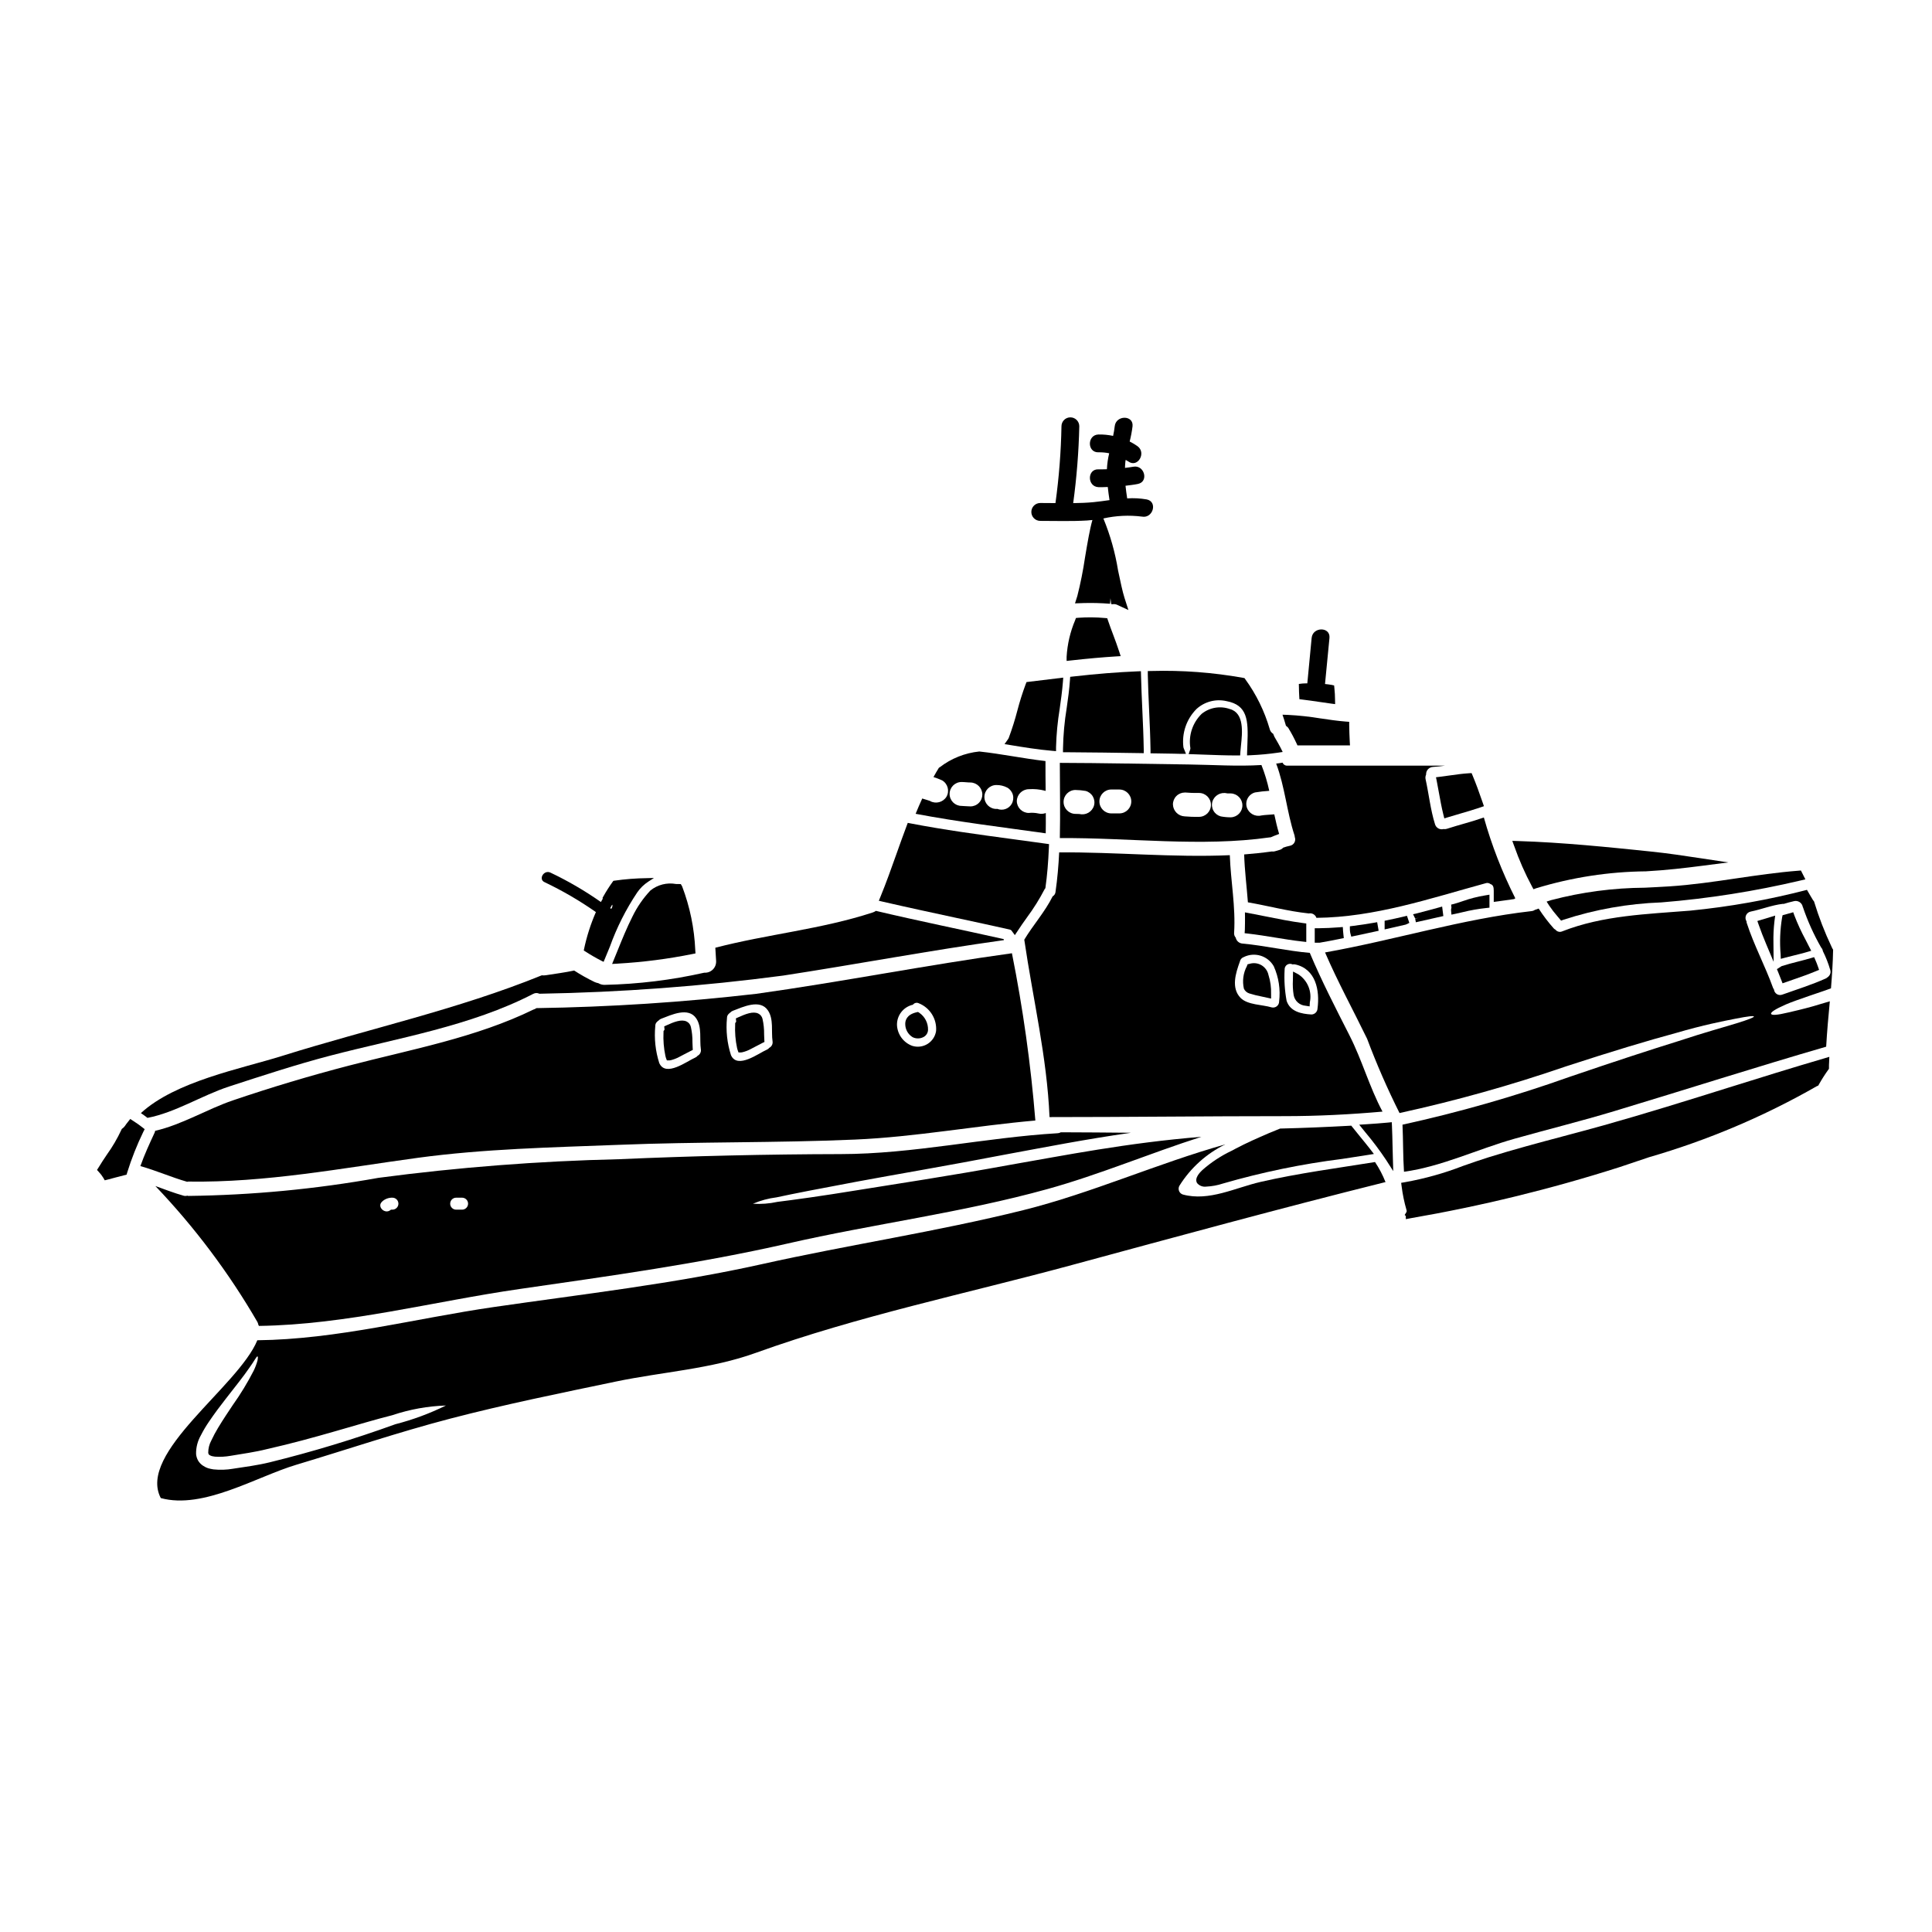 <?xml version="1.0" encoding="UTF-8"?>
<!-- Uploaded to: ICON Repo, www.svgrepo.com, Generator: ICON Repo Mixer Tools -->
<svg fill="#000000" width="800px" height="800px" version="1.1" viewBox="144 144 512 512" xmlns="http://www.w3.org/2000/svg">
 <g>
  <path d="m500.12 392.61-0.098-0.891c-0.039-0.344-0.078-0.703-0.102-1.047l-0.059-1.004-1 0.082c-1.805 0.141-3.648 0.227-5.469 0.246h-0.973v3.832h1.297c1.852-0.324 3.695-0.66 5.512-1.043z"/>
  <path d="m473.84 391.31 0.938 0.105c2.363 0.273 4.769 0.66 7.086 1.035 2.312 0.375 4.793 0.789 7.215 1.055l1.098 0.125v-4.898l-0.859-0.113c-3.273-0.434-6.59-1.098-9.793-1.742-1.477-0.297-2.949-0.59-4.426-0.867l-1.18-0.223 0.02 1.207c0 1.141 0 2.254-0.039 3.394z"/>
  <path d="m448.18 321.84v0.984c0.07 3.129 0.207 6.25 0.348 9.367 0.16 3.496 0.316 6.996 0.371 10.492v0.953l1.664 0.023c1.512 0.02 3.008 0.039 4.516 0.074h0.023c0.488 0 0.992 0.02 1.699 0.043h1.496l-0.57-1.406-0.004 0.004c-0.051-0.105-0.086-0.215-0.105-0.332-0.469-3.734 0.809-7.477 3.461-10.145 2.156-1.969 5.141-2.746 7.981-2.086 5.547 1.051 5.785 5.031 5.512 11.453-0.027 0.629-0.055 1.25-0.07 1.867l-0.023 1.055 1.055-0.047c2.438-0.109 4.809-0.336 7.047-0.66l1.344-0.199-0.605-1.211c-0.344-0.684-0.789-1.414-1.18-2.109l-0.395-0.68-0.004-0.008c-0.086-0.164-0.156-0.332-0.215-0.508l-0.102-0.281-0.238-0.176c-0.359-0.285-0.609-0.684-0.711-1.133-1.375-4.719-3.551-9.16-6.438-13.137l-0.227-0.328-0.395-0.078c-8-1.43-16.121-2.039-24.242-1.812z"/>
  <path d="m501.64 418.41c-3.672-7.219-7.387-14.418-10.531-21.891-6-0.504-11.887-1.922-17.883-2.469-0.867-0.078-1.578-0.719-1.75-1.574-0.309-0.336-0.461-0.789-0.426-1.242 0.445-6.922-0.906-13.723-1.137-20.605-14.957 0.676-30.359-0.867-45.223-0.734-0.168 3.504-0.465 6.988-0.969 10.469h0.004c-0.043 0.492-0.328 0.938-0.762 1.18-2.051 4.137-5.152 7.539-7.519 11.484 2.301 15.742 6.019 31.094 6.691 47.012 20.543 0 41.523-0.25 62.301-0.25 8.699 0 17.375-0.445 25.945-1.203-3.481-6.516-5.383-13.566-8.742-20.176zm-18.66-8.992c0 0.496-0.23 0.961-0.625 1.266-0.391 0.301-0.902 0.402-1.383 0.277-2.406-0.738-6.352-0.613-8.211-2.512-2.555-2.641-1.285-6.566-0.188-9.609 0.102-0.555 0.492-1.016 1.027-1.203 2.879-1.43 6.371-0.363 7.961 2.43 1.316 2.93 1.809 6.164 1.418 9.352zm10.176 1.859v-0.004c-0.039 0.867-0.738 1.555-1.605 1.574-2.637-0.148-5.637-0.738-6.586-3.613v0.004c-0.504-2.727-0.684-5.5-0.527-8.266-0.035-0.523 0.211-1.023 0.648-1.312 0.438-0.289 0.996-0.32 1.461-0.082 0.223-0.043 0.453-0.043 0.676 0 5.488 1.184 6.566 6.883 5.934 11.695z"/>
  <path d="m459 343.84 4.066 0.145c2.844 0.105 5.777 0.219 8.66 0.219h0.926l0.059-0.926c0.031-0.48 0.09-1.043 0.156-1.652 0.367-3.453 0.926-8.66-2.926-9.719v0.004c-2.543-0.914-5.375-0.438-7.477 1.254-2.414 2.352-3.535 5.727-3.008 9.055 0.016 0.117 0.008 0.238-0.027 0.352z"/>
  <path d="m483.25 443.08-3.004 1.227c-2.934 1.273-5.969 2.59-8.836 4.121l-0.988 0.527c-2.82 1.332-5.441 3.055-7.781 5.117-0.602 0.582-2.195 2.125-1.402 3.457 0.598 0.707 1.512 1.059 2.43 0.934 1.516-0.07 3.012-0.348 4.449-0.824 10.352-2.996 20.918-5.18 31.609-6.519 2.254-0.348 4.5-0.688 6.734-1.043l1.633-0.262-1.012-1.316c-0.82-1.059-1.676-2.109-2.535-3.148-0.715-0.875-1.434-1.75-2.133-2.644l-0.32-0.395-0.516 0.031c-5.891 0.324-12.059 0.59-18.328 0.738z"/>
  <path d="m480.51 365.91c0.066-0.012 0.129-0.012 0.195 0 0.734-0.316 1.52-0.633 2.277-0.906-0.508-1.711-0.91-3.445-1.285-5.195h-0.023c-1.137 0.105-2.574 0.148-3.379 0.297v-0.004c-1.684 0.43-3.406-0.551-3.902-2.219-0.227-0.809-0.121-1.676 0.297-2.402 0.418-0.73 1.105-1.266 1.918-1.48 1.246-0.207 2.5-0.348 3.758-0.422-0.5-2.336-1.191-4.621-2.07-6.84-6.394 0.395-12.918-0.062-19.25-0.145-11.414-0.148-22.801-0.395-34.18-0.426 0 6.652 0.148 13.301 0 19.934 18.262-0.148 37.531 2.41 55.645-0.191zm-15.219-9.445v-0.004c0.492-1.656 2.207-2.633 3.887-2.215 0.062 0 0.168 0.02 0.277 0.02h0.738-0.004c1.707 0.059 3.059 1.461 3.059 3.168 0 1.707-1.352 3.106-3.059 3.164-0.898 0.004-1.797-0.082-2.684-0.25-0.809-0.219-1.496-0.75-1.91-1.477-0.418-0.727-0.527-1.59-0.305-2.398zm-7.305-2.449c1.25 0.109 2.504 0.152 3.758 0.125 1.75 0 3.168 1.418 3.168 3.164 0 1.75-1.418 3.168-3.168 3.168-1.254 0.031-2.508-0.012-3.758-0.125-1.715-0.059-3.09-1.434-3.148-3.148-0.008-0.84 0.32-1.648 0.914-2.242 0.59-0.598 1.395-0.93 2.234-0.93zm-19.465-0.789h2.113c1.75 0 3.168 1.418 3.168 3.168 0 1.746-1.418 3.164-3.168 3.164h-2.113c-1.75 0-3.168-1.418-3.168-3.168s1.418-3.168 3.168-3.168zm-9.496 0.125c0.898 0.012 1.793 0.098 2.68 0.254 0.812 0.219 1.5 0.75 1.918 1.48 0.414 0.73 0.523 1.594 0.297 2.402-0.48 1.668-2.203 2.648-3.883 2.219 0.043 0 0.062 0 0.086 0.023-0.121 0-0.238-0.008-0.359-0.023-0.23-0.02-0.488-0.02-0.738-0.02-1.75 0-3.168-1.422-3.168-3.172s1.418-3.168 3.168-3.168z"/>
  <path d="m422.8 342.97 1.062 0.09v-1.07c0.09-3.391 0.414-6.777 0.965-10.125 0.328-2.316 0.664-4.723 0.852-7.109l0.09-1.18-9.734 1.18-0.211 0.551h-0.004c-0.863 2.324-1.605 4.688-2.231 7.086-0.625 2.406-1.375 4.777-2.242 7.109-0.055 0.148-0.133 0.289-0.23 0.418l-0.902 1.281 1.547 0.25c3.406 0.562 7.258 1.195 11.039 1.52z"/>
  <path d="m421.15 359.46c-0.621 0.234-1.297 0.277-1.941 0.125-0.852-0.191-1.73-0.238-2.598-0.145-1.73-0.023-3.125-1.418-3.148-3.148 0.043-1.719 1.426-3.106 3.148-3.148 1.441-0.102 2.887 0.031 4.285 0.395 0.074 0.012 0.145 0.031 0.211 0.062-0.023-2.637-0.066-5.277-0.043-7.914-5.902-0.676-11.676-1.902-17.543-2.535-3.824 0.391-7.469 1.848-10.512 4.203-0.062 0.039-0.125 0.062-0.188 0.105-0.508 0.789-0.973 1.645-1.438 2.469 0.785 0.246 1.555 0.539 2.301 0.883 1.504 0.891 2.008 2.82 1.141 4.332-0.914 1.48-2.832 1.98-4.352 1.137 0.043 0.023 0.086 0.043 0.105 0.023-0.062-0.023-0.145-0.062-0.277-0.105-0.23-0.062-0.441-0.148-0.672-0.211l-1.035-0.316-0.188-0.062c-0.613 1.332-1.203 2.699-1.754 4.055 11.414 2.172 22.949 3.543 34.477 5.172 0.02-1.832 0.043-3.606 0.02-5.375zm-19.969-1.758c-0.789 0-1.574-0.105-2.363-0.125v-0.004c-1.746 0-3.164-1.414-3.164-3.164s1.418-3.168 3.164-3.168c0.789 0 1.574 0.125 2.363 0.125 1.723 0.039 3.113 1.426 3.148 3.152 0.008 0.84-0.316 1.648-0.91 2.246-0.59 0.602-1.398 0.938-2.238 0.938zm10.914-0.633c-0.781 1.309-2.402 1.855-3.816 1.285-0.023 0.023-0.086 0.023-0.23 0.023h-0.004c-1.75 0-3.168-1.418-3.168-3.168s1.418-3.168 3.168-3.168c1.016-0.016 2.016 0.223 2.914 0.695 0.727 0.422 1.258 1.117 1.469 1.93 0.215 0.812 0.094 1.676-0.336 2.402z"/>
  <path d="m439.73 317.96 1.262-0.078-0.395-1.207c-0.484-1.5-1.039-2.981-1.594-4.465-0.469-1.242-0.941-2.492-1.367-3.758l-0.207-0.617-0.648-0.051v-0.004c-2.336-0.215-4.688-0.234-7.027-0.062l-0.621 0.059-0.211 0.59c-1.301 3.074-2.062 6.348-2.258 9.68v1.105l1.102-0.121c4.57-0.508 8.375-0.848 11.965-1.07z"/>
  <path d="m425.7 343.35h0.973c6.481 0.043 12.934 0.125 19.414 0.23l1.016 0.02v-1.02c-0.055-3.496-0.215-6.996-0.375-10.492-0.137-3.07-0.277-6.141-0.348-9.211l-0.023-1-1 0.039c-5.203 0.215-10.746 0.656-16.926 1.359l-0.82 0.09-0.059 0.828c-0.164 2.477-0.52 5-0.867 7.434-0.586 3.555-0.91 7.148-0.977 10.75z"/>
  <path d="m524.55 349.98 0.211 1.047c0.199 1.012 0.395 2.027 0.566 3.043 0.348 1.91 0.699 3.887 1.18 5.809l0.254 1.004 0.992-0.309c1.102-0.344 2.207-0.664 3.316-0.984 1.754-0.512 3.516-1.023 5.258-1.621l0.93-0.32-0.32-0.93c-0.961-2.812-1.812-5.117-2.68-7.195l-0.27-0.645-0.695 0.039c-1.672 0.098-3.344 0.34-4.961 0.566-0.914 0.129-1.828 0.266-2.754 0.371z"/>
  <path d="m488.31 328.47 0.043 0.828 0.824 0.098c1.457 0.172 2.91 0.395 4.359 0.602 1.051 0.152 2.102 0.312 3.148 0.453l1.137 0.148-0.023-1.148c0-0.992-0.066-2.035-0.172-3.094l-0.07-0.707-0.695-0.152c-0.559-0.121-1.145-0.145-1.719-0.227l1.18-12.203c0.289-3.023-4.441-3.004-4.723 0l-1.145 12.027c-0.453 0.027-0.895 0-1.352 0.051l-0.895 0.113 0.023 0.898c0.008 0.758 0.031 1.527 0.078 2.312z"/>
  <path d="m488.08 402.21-1.414-0.742-0.035 2.269c-0.074 1.324-0.008 2.656 0.203 3.969 0.281 1.551 1.574 2.715 3.148 2.828l1.082 0.172 0.059-1.09c0.613-2.859-0.598-5.801-3.043-7.406z"/>
  <path d="m549.99 378.92 0.395 0.734 0.789-0.281-0.004 0.004c9.414-2.867 19.188-4.371 29.023-4.465 5.379-0.297 10.523-0.906 14.852-1.465l6.965-0.898-6.945-1.051c-4.531-0.684-9.219-1.395-13.852-1.863-10.801-1.117-23.047-2.387-34.988-2.754l-1.449-0.043 0.496 1.363h0.004c1.293 3.691 2.867 7.273 4.715 10.719z"/>
  <path d="m483.89 346.11c-0.566 0.086-1.117 0.191-1.688 0.254 2.32 6.164 2.809 12.773 4.856 19.02v0.004c0.043 0.137 0.062 0.277 0.062 0.418 0.191 0.473 0.164 1.008-0.074 1.453-0.242 0.449-0.668 0.77-1.168 0.871-0.617 0.125-1.227 0.297-1.82 0.508-0.223 0.25-0.504 0.441-0.82 0.551l-1.332 0.395c-0.277 0.094-0.574 0.113-0.867 0.062-2.426 0.34-4.875 0.59-7.324 0.789 0.125 4.242 0.676 8.461 0.992 12.688 5.363 0.93 10.629 2.363 16.047 2.938 0.039 0 0 0.02 0.062 0.02v-0.004c0.879-0.195 1.762 0.305 2.047 1.16 15.453-0.148 30.039-5.117 44.816-9.164 0.445-0.168 0.945-0.086 1.312 0.215 0.695 0.211 0.867 0.789 0.867 1.75v2.977c2.109-0.273 3.777-0.527 5.449-0.758-0.043-0.082 0.316-0.145 0.25-0.23l-0.004-0.004c-3.453-6.844-6.238-14-8.316-21.379-3.231 1.141-6.566 1.945-9.816 3-0.277 0.094-0.574 0.117-0.863 0.062-0.973 0.262-1.977-0.301-2.262-1.266-1.223-3.906-1.625-7.996-2.512-11.988-0.074-0.398-0.023-0.812 0.148-1.184-0.031-0.512 0.148-1.016 0.492-1.398 0.348-0.379 0.832-0.605 1.344-0.629 1.055-0.062 2.133-0.191 3.188-0.34l-41.988 0.004c-0.48-0.039-0.895-0.348-1.078-0.793z"/>
  <path d="m579.9 379.25c-8.371 0.055-16.703 1.156-24.797 3.285l-1.234 0.395 0.699 1.09c0.652 0.969 1.371 1.898 2.141 2.777l0.992 1.18 0.652-0.238c8.383-2.734 17.105-4.277 25.914-4.59 12.453-1.004 24.809-2.953 36.965-5.824l1.211-0.285-1.18-2.344-0.66 0.051c-5.535 0.43-11.098 1.246-16.477 2.035-5.805 0.859-11.809 1.738-17.75 2.121-2.141 0.141-4.305 0.234-6.477 0.348z"/>
  <path d="m484.7 336.02 0.086 0.309 0.246 0.195c0.199 0.148 0.367 0.336 0.492 0.551v0.027c0.758 1.246 1.441 2.535 2.051 3.859l0.266 0.574h13.922l-0.066-1.043c-0.082-1.383-0.121-3.031-0.145-4.305v-0.898l-0.891-0.066c-2.223-0.172-4.477-0.508-6.652-0.832v0.004c-2.887-0.48-5.797-0.797-8.719-0.945l-1.414-0.047 0.445 1.344c0.129 0.434 0.25 0.844 0.379 1.273z"/>
  <path d="m502.59 389.37-0.859 0.109v0.867h0.004c0.004 0.301 0.039 0.602 0.098 0.898l0.266 0.977 0.992-0.207c1.789-0.395 3.582-0.75 5.352-1.148l0.914-0.199-0.395-2.277-0.98 0.172c-1.77 0.312-3.59 0.586-5.391 0.809z"/>
  <path d="m475.13 399.43-0.512 0.117-0.18 0.492c-0.977 1.836-1.254 3.961-0.789 5.984 0.281 0.598 0.801 1.047 1.43 1.246 1.117 0.348 2.258 0.633 3.41 0.848l2.363 0.52v-1.211h-0.004c0.062-1.707-0.172-3.414-0.688-5.043-0.227-1.086-0.902-2.027-1.859-2.594-0.961-0.562-2.109-0.695-3.172-0.359z"/>
  <path d="m519.22 388.41 0.988-0.223c1.477-0.344 2.949-0.676 4.414-1l1.879-0.422-0.32-2.516-1.098 0.309c-1.812 0.504-3.621 0.988-5.43 1.453l-1.18 0.27 0.543 1.09 0.965-0.129-0.949 0.191z"/>
  <path d="m528.65 386.39 1.082-0.227c0.68-0.141 1.277-0.285 1.867-0.422h-0.004c2.059-0.512 4.148-0.879 6.254-1.105l0.875-0.098v-3.438l-1.148 0.191c-2.051 0.332-4.07 0.852-6.027 1.551-0.676 0.227-1.352 0.461-2.16 0.688l-0.816 0.203 0.074 0.816 0.004 0.004c-0.082 0.234-0.117 0.484-0.105 0.734z"/>
  <path d="m511.73 387.85-0.789 0.16v2.293l5.578-1.27 0.969-0.457-0.629-1.883-0.875 0.207c-1.406 0.344-2.828 0.656-4.254 0.949z"/>
  <path d="m311.61 386.89c-1.492 2.965-2.754 6.066-3.961 9.055l-1.434 3.512 1.574-0.09v-0.004c6.613-0.379 13.188-1.223 19.68-2.531l0.844-0.168-0.059-0.859v0.004c-0.246-5.793-1.422-11.508-3.488-16.926l-0.348-0.594-1.273-0.02c-2.398-0.438-4.871 0.188-6.773 1.711-1.93 2.051-3.535 4.379-4.762 6.91z"/>
  <path d="m212.49 495.15c0.055 0.074 0.102 0.152 0.148 0.23 23.156-0.316 46.273-6.504 69.137-9.793 23.793-3.445 47.477-6.691 70.93-12.035 22.902-5.234 46.188-8.148 68.879-14.438 13.742-3.801 27.16-9.5 40.824-13.852-19.777 1.605-36.5 4.965-50.602 7.41-16.926 3.102-30.207 5.047-40.277 6.691-10.066 1.645-17.078 2.594-21.535 3.148l0.004 0.004c-2.121 0.461-4.293 0.625-6.461 0.488 1.996-0.855 4.098-1.422 6.25-1.691 4.387-0.953 11.312-2.301 21.383-4.18 10.07-1.879 23.242-4.078 40.109-7.328 9.52-1.75 20.309-3.883 32.449-5.613-6.227-0.062-12.426-0.105-18.598-0.125-0.254 0.156-0.547 0.242-0.844 0.25-19.23 1.141-38.211 5.512-57.523 5.531-19.59 0.043-39.172 0.492-58.754 1.355-21.312 0.492-42.578 2.141-63.711 4.938-16.633 2.984-33.484 4.586-50.379 4.793-0.102-0.012-0.199-0.035-0.297-0.066-0.324 0.098-0.668 0.098-0.992 0-2.535-0.715-4.984-1.668-7.449-2.555v0.004c10.414 10.914 19.496 23.023 27.062 36.074 0.109 0.242 0.191 0.496 0.246 0.758zm52.395-33.75h1.574c0.875 0 1.586 0.711 1.586 1.586s-0.711 1.586-1.586 1.586h-1.574c-0.875 0-1.582-0.711-1.582-1.586s0.707-1.586 1.582-1.586zm-19.59 0.992c0.742-0.664 1.711-1.02 2.703-0.992 0.875 0 1.586 0.711 1.586 1.586s-0.711 1.586-1.586 1.586c-0.129 0-0.34-0.043-0.465 0.062-1.539 1.32-3.797-0.918-2.223-2.231z"/>
  <path d="m478.02 457.23c-6.691 1.543-13.613 5.195-20.52 3.336v0.004c-0.469-0.137-0.852-0.48-1.035-0.934s-0.152-0.965 0.086-1.391c2.949-4.727 7.168-8.531 12.18-10.977-18.008 5.047-35.426 12.918-53.559 17.438-22.902 5.699-46.254 9.164-69.305 14.316-23.367 5.207-47.289 7.914-70.996 11.355-20.836 3.019-41.543 8.574-62.676 8.805-5.004 12.242-31.855 29.828-25.586 41.82 11.254 3.082 25.375-5.68 35.91-8.824 13.594-4.078 27.129-8.66 40.871-12.246 14.5-3.777 29.195-6.754 43.867-9.816 12.246-2.555 25.191-3.312 37-7.582 27.234-9.816 55.836-15.703 83.789-23.285 27.59-7.477 55.223-15.027 82.965-21.949 0.055 0.004 0.113-0.008 0.168-0.027-0.738-1.867-1.668-3.648-2.785-5.32-10.109 1.629-20.41 2.981-30.375 5.277zm-229.24 64.203c-10.906 3.949-22.012 7.316-33.273 10.086-3.379 0.828-6.629 1.223-9.773 1.711l0.004 0.004c-1.703 0.289-3.438 0.344-5.152 0.168-0.473-0.07-0.938-0.168-1.395-0.297-0.527-0.172-1.023-0.422-1.477-0.738-0.512-0.352-0.941-0.812-1.246-1.352-0.281-0.523-0.453-1.098-0.504-1.688-0.035-1.73 0.402-3.438 1.262-4.941 0.637-1.258 1.355-2.473 2.156-3.633 1.496-2.215 2.977-4.16 4.328-5.902 2.723-3.484 4.941-6.269 6.297-8.266 1.438-1.969 1.969-3.188 2.238-3.125 0.125 0.043 0.125 0.395 0 1.059h0.004c-0.258 0.949-0.602 1.871-1.035 2.754-1.617 3.148-3.457 6.172-5.508 9.055-1.223 1.836-2.574 3.84-3.887 6.016v-0.004c-0.668 1.102-1.273 2.238-1.816 3.402-0.539 0.992-0.82 2.102-0.82 3.227 0.062 0.395 0.105 0.488 0.395 0.656 0.082 0.102 0.359 0.145 0.547 0.25 0.277 0.043 0.527 0.125 0.848 0.148l-0.004 0.004c1.398 0.094 2.801 0.016 4.18-0.23 3.125-0.531 6.438-0.973 9.605-1.773 12.961-2.914 24.66-6.84 33.25-8.992v-0.004c4.574-1.535 9.348-2.394 14.172-2.555-4.281 2.109-8.77 3.773-13.395 4.961z"/>
  <path d="m513.04 447.68c-0.039-1.75-0.074-3.504-0.156-5.25l-0.047-1.039-1.031 0.105c-1.891 0.188-3.801 0.312-5.711 0.441l-1.891 0.121 1.711 2.121h0.004c1.926 2.297 3.723 4.691 5.387 7.184l1.922 2.996-0.105-3.543c-0.035-1.055-0.059-2.098-0.082-3.137z"/>
  <path d="m320.49 424.38 0.238 0.637h0.68l0.34-0.047c0.766-0.188 1.504-0.473 2.199-0.844l1.273-0.668c0.598-0.32 1.18-0.633 1.789-0.93l0.59-0.289-0.039-0.652c-0.031-0.477-0.043-0.957-0.055-1.438l0.004 0.004c0.016-1.344-0.125-2.684-0.418-3.996-0.133-0.629-0.547-1.164-1.125-1.445-1.379-0.672-3.379 0.117-5.301 0.996l-0.645 0.293 0.074 0.703c0.016 0.086 0.008 0.18-0.031 0.258l-0.223 0.27v0.352h-0.004c-0.102 2.098 0.07 4.199 0.504 6.254 0.039 0.184 0.09 0.363 0.148 0.543z"/>
  <path d="m193.89 457.13c20.52 0.316 40.598-3.543 60.84-6.297 17.609-2.387 35.512-2.754 53.262-3.441 20.859-0.844 41.801-0.484 62.637-1.395 16.02-0.695 31.812-3.652 47.75-5.047v0.004c-1.203-14.887-3.277-29.688-6.207-44.332-22.652 3.125-45.09 7.582-67.723 10.746-19.352 2.238-38.805 3.504-58.285 3.797-0.227 0.148-0.465 0.27-0.719 0.363h-0.043c-15.285 7.477-32.57 10.598-48.891 14.863-10.387 2.699-20.652 5.773-30.801 9.223-6.926 2.363-13.469 6.438-20.605 8.066l0.004-0.004c-0.023 0.168-0.066 0.328-0.129 0.484-1.355 2.918-2.703 5.828-3.777 8.867 4.199 1.18 8.191 2.957 12.391 4.16 0.105 0.004 0.188-0.059 0.297-0.059zm192.04-46.867c0.355-0.48 1.004-0.648 1.543-0.391 2.977 1.18 4.84 4.156 4.602 7.348-0.211 1.418-1.039 2.672-2.258 3.43-1.219 0.758-2.707 0.941-4.074 0.508-2.344-0.867-3.938-3.059-4.035-5.555-0.031-2.555 1.73-4.781 4.223-5.34zm-49.27 3.543c-0.023-0.453 0.172-0.895 0.527-1.18 0.105-0.117 0.227-0.219 0.359-0.301 0.18-0.207 0.414-0.367 0.676-0.461 2.637-0.992 7.219-3.227 9.309-0.062 1.543 2.32 0.824 5.555 1.203 8.152v-0.004c0.121 0.703-0.23 1.402-0.863 1.73-0.164 0.215-0.383 0.383-0.637 0.488-2.133 0.906-7.809 5.277-9.52 1.457v-0.004c-1.02-3.176-1.379-6.527-1.055-9.848zm-19 2.109c-0.023-0.453 0.172-0.895 0.527-1.18 0.105-0.113 0.227-0.215 0.359-0.293 0.184-0.211 0.414-0.371 0.676-0.465 2.637-0.992 7.219-3.231 9.309-0.062 1.539 2.32 0.824 5.551 1.203 8.148l0.004-0.004c0.117 0.707-0.234 1.406-0.867 1.734-0.164 0.215-0.383 0.383-0.633 0.484-2.133 0.91-7.812 5.277-9.52 1.457l-0.004-0.004c-1.016-3.168-1.375-6.516-1.055-9.832z"/>
  <path d="m615.93 398.1 1.18-0.316c0.746-0.195 1.5-0.395 2.254-0.57 1.18-0.289 2.344-0.578 3.492-0.914l1.133-0.332-1.449-2.836c-1.141-2.102-2.144-4.277-3.004-6.508l-0.312-0.867-2.824 0.789-0.121 0.59h-0.004c-0.535 3.215-0.668 6.488-0.391 9.738z"/>
  <path d="m601.95 432.27c-10.801 3.379-21.965 6.867-33.023 9.969-3.519 0.984-7.055 1.922-10.582 2.863-6.535 1.738-13.289 3.543-19.859 5.594-2.277 0.707-4.512 1.496-6.734 2.273h-0.004c-5.004 1.945-10.188 3.394-15.473 4.332l-0.953 0.16 0.129 0.965c0.266 2.109 0.695 4.195 1.289 6.238 0.082 0.211 0.055 0.449-0.07 0.641l-0.414 0.668 0.305 0.305v0.812l1.18-0.227 0.004-0.004c18.77-3.234 37.293-7.762 55.438-13.551 2.574-0.883 5.188-1.75 7.82-2.629 15.562-4.5 30.535-10.844 44.594-18.895v0.031l0.273-0.133 0.145-0.266c0.758-1.352 1.59-2.656 2.492-3.914l0.188-0.262v-0.316c0-0.492 0-0.984 0.043-1.48l0.055-1.371-1.32 0.395c-8.516 2.488-17.16 5.191-25.52 7.801z"/>
  <path d="m617.3 410.18c1.52-0.652 3.543-1.352 6.144-2.254 1.285-0.426 2.703-0.91 4.285-1.461 0.484-0.168 0.992-0.359 1.5-0.547 0.273-3.402 0.504-6.816 0.566-10.234-0.152-0.23-0.285-0.48-0.391-0.738-1.852-3.898-3.41-7.926-4.664-12.055-0.113-0.121-0.215-0.25-0.301-0.391-0.547-0.887-1.055-1.793-1.574-2.68-10.148 2.637-20.488 4.481-30.926 5.508-11.465 0.93-23.098 1.242-33.926 5.488h0.004c-0.641 0.293-1.398 0.098-1.82-0.465-0.16-0.066-0.305-0.168-0.422-0.297-1.473-1.648-2.812-3.414-4.012-5.277-0.191 0.062-0.383 0.133-0.57 0.215l-0.422 0.125c-0.266 0.191-0.578 0.309-0.906 0.336-18.535 2.109-36.371 7.703-54.711 10.953 3.379 7.832 7.449 15.266 11.168 22.926l-0.004 0.004c2.512 6.691 5.375 13.242 8.574 19.633 14.914-3.262 29.625-7.383 44.059-12.352 12.203-3.988 21.785-6.859 29.195-8.863 7.348-2.152 12.539-3.148 15.855-3.801 3.312-0.652 4.75-0.789 4.812-0.566 0 0.23-1.352 0.789-4.519 1.77-3.168 0.984-8.293 2.363-15.516 4.75-7.262 2.258-16.781 5.359-28.898 9.496v0.004c-14.457 5.137-29.219 9.359-44.203 12.645 0.188 4.137 0.125 8.34 0.395 12.477 10.004-1.375 19.633-6.039 29.32-8.762 8.848-2.492 17.754-4.688 26.535-7.344 18.703-5.637 37.262-11.59 56.027-17.039 0.23-4.031 0.59-8.023 0.969-12.031-0.062 0.023-0.145 0.043-0.207 0.062-1.625 0.488-3.106 0.91-4.434 1.312-2.641 0.738-4.723 1.203-6.297 1.574-3.148 0.758-4.453 0.789-4.621 0.395-0.172-0.398 0.895-1.184 3.934-2.516zm-10.406-21.617c-0.035-0.125-0.047-0.258-0.043-0.391-0.309-0.473-0.363-1.07-0.141-1.59 0.219-0.52 0.684-0.898 1.238-1.004 2.894-0.594 5.617-1.711 8.551-2.051 0.086 0 0.129 0.023 0.191 0.023 0.906-0.277 1.816-0.527 2.754-0.738v-0.004c0.508-0.117 1.043-0.02 1.48 0.266 0.434 0.289 0.734 0.742 0.824 1.254 0 0.023 0 0.043 0.039 0.062 1.262 3.719 2.883 7.305 4.836 10.707 0.25 0.27 0.41 0.605 0.461 0.969 0.797 1.594 1.449 3.254 1.945 4.965 0.203 0.613 0.027 1.289-0.445 1.727-0.051 0.062-0.105 0.121-0.168 0.168-0.055 0.043-0.109 0.078-0.172 0.105-0.102 0.109-0.223 0.195-0.355 0.258-3.734 1.688-7.664 2.891-11.523 4.281h-0.004c-0.473 0.195-1.008 0.156-1.449-0.105-0.441-0.262-0.734-0.715-0.789-1.223-0.09-0.125-0.168-0.258-0.23-0.395-2.102-5.844-5.078-11.355-7-17.285z"/>
  <path d="m613.98 393.87c-0.043-1.91 0.047-3.816 0.266-5.711l0.195-1.512-4.723 1.422 0.34 0.965c0.566 1.625 1.23 3.336 2.027 5.231l1.945 4.621z"/>
  <path d="m616.05 403.69 0.344 0.895 2.699-0.941c2.019-0.699 4.109-1.426 6.129-2.266l0.855-0.355-0.305-0.875c-0.195-0.578-0.422-1.152-0.664-1.703l-0.348-0.789-0.832 0.246c-1.18 0.348-2.363 0.648-3.543 0.953-1.418 0.363-2.832 0.723-4.231 1.18l-1.25 0.789 0.32 0.789c0.27 0.629 0.531 1.312 0.824 2.078z"/>
  <path d="m339.48 422.27 0.234 0.637h0.68l0.34-0.051h0.004c0.766-0.184 1.504-0.465 2.199-0.84l1.281-0.672c0.59-0.32 1.18-0.629 1.781-0.926l0.59-0.289-0.039-0.656c-0.027-0.477-0.039-0.957-0.055-1.434l0.004 0.004c0.016-1.348-0.125-2.688-0.418-4-0.133-0.629-0.547-1.16-1.125-1.441-1.387-0.676-3.379 0.121-5.301 0.988l-0.645 0.297 0.074 0.707c0.016 0.086 0.008 0.176-0.027 0.254l-0.227 0.27v0.352h-0.004c-0.102 2.098 0.066 4.199 0.504 6.258 0.039 0.184 0.09 0.363 0.148 0.543z"/>
  <path d="m182.34 443.24-0.613-0.48c-0.789-0.609-1.574-1.18-2.441-1.719l-0.773-0.5-0.789 1.004c-0.227 0.277-0.438 0.566-0.633 0.867-0.168 0.234-0.375 0.441-0.609 0.613l-0.211 0.156-0.105 0.242-0.004 0.004c-1.074 2.305-2.363 4.508-3.848 6.574-0.754 1.121-1.508 2.25-2.211 3.422l-0.395 0.629 0.496 0.543c0.449 0.473 0.848 0.992 1.18 1.551l0.371 0.648 0.723-0.176c0.676-0.168 1.344-0.352 2.008-0.535 0.832-0.223 1.656-0.449 2.5-0.648l0.555-0.129 0.16-0.551c1.156-3.707 2.586-7.324 4.281-10.816z"/>
  <path d="m397.67 387.3c4.652 1.004 9.305 2.004 13.926 3.043 0.203 0.035 0.387 0.152 0.504 0.324l0.844 1.152 0.789-1.18c0.766-1.18 1.574-2.336 2.406-3.484h-0.004c1.777-2.387 3.356-4.914 4.723-7.555l0.172-0.211 0.039-0.273c0.441-3.148 0.723-6.477 0.898-10.523l0.035-0.891-0.883-0.125c-3.008-0.426-6.027-0.84-9.055-1.238-8.777-1.18-17.852-2.414-26.684-4.113l-0.812-0.156-0.297 0.789c-0.934 2.473-1.82 4.965-2.703 7.449-1.332 3.742-2.703 7.613-4.231 11.332l-0.438 1.07 1.121 0.262c6.574 1.516 13.223 2.945 19.648 4.328z"/>
  <path d="m385.83 418.85c0.441 0.227 0.93 0.344 1.426 0.34 0.539 0.004 1.07-0.133 1.543-0.395 0.688-0.383 1.121-1.098 1.141-1.883 0.039-1.797-0.832-3.496-2.316-4.512l-0.344-0.219-0.395 0.09c-2.633 0.598-3 2.203-2.984 3.109v-0.004c-0.004 1.414 0.727 2.731 1.93 3.473z"/>
  <path d="m204.7 431.94c8.887-2.894 17.797-5.824 26.852-8.191 17.863-4.664 37.219-7.809 53.75-16.363v0.004c0.508-0.285 1.121-0.301 1.645-0.039 21.605-0.371 43.176-1.977 64.598-4.812 19.527-3 38.926-6.672 58.496-9.395v-0.004c-0.031-0.09-0.051-0.18-0.062-0.273-11.273-2.531-22.609-4.809-33.852-7.477v-0.004c-0.27 0.195-0.566 0.344-0.883 0.441-13.594 4.438-27.867 5.742-41.676 9.332 0.086 1.16 0.148 2.344 0.211 3.504v0.152c0.012 0.816-0.324 1.602-0.914 2.16-0.594 0.562-1.395 0.852-2.211 0.797-8.68 1.957-17.531 3.039-26.43 3.227-0.578 0.012-1.148-0.141-1.645-0.441-0.348-0.062-0.688-0.172-1.012-0.316-1.863-0.898-3.672-1.914-5.406-3.039-2.469 0.527-4.961 0.844-7.477 1.242h-0.004c-0.363 0.062-0.73 0.07-1.098 0.023-22.312 9.078-45.895 14.168-68.82 21.363-10.828 3.398-28.184 6.668-37.426 15.152 0.59 0.395 1.18 0.828 1.75 1.266 7.363-1.402 14.395-5.941 21.613-8.309z"/>
  <path d="m288.33 377.79c4.742 2.258 9.289 4.906 13.59 7.922-1.383 3.164-2.438 6.461-3.148 9.84l-0.066 0.336 0.285 0.18h-0.004c1.457 0.945 2.957 1.812 4.504 2.602l0.469 0.23 0.203-0.484c0.492-1.18 0.969-2.344 1.449-3.512v0.004c1.82-5.078 4.258-9.914 7.254-14.398 0.789-1.148 1.797-2.129 2.969-2.887l1.473-0.949-1.746 0.039-0.004 0.004c-2.945 0.031-5.883 0.258-8.801 0.68l-0.203 0.031-0.121 0.164h-0.004c-0.922 1.273-1.773 2.602-2.539 3.977l-0.25 0.449 0.141 0.074c-0.191 0.309-0.355 0.637-0.535 0.953h-0.004c-4.246-2.981-8.738-5.598-13.426-7.82-1.719-0.738-3.223 1.805-1.484 2.566zm17.902 5.953v-0.004c0.031 0.066 0.059 0.133 0.074 0.203 0 0.336-0.117 0.664-0.328 0.926-0.043-0.035-0.062-0.078-0.113-0.109l-0.156-0.102c0.164-0.312 0.34-0.617 0.523-0.918z"/>
  <path d="m419.68 282.04c4.106 0 8.266 0.141 12.371-0.102 0.484-0.031 0.969-0.078 1.449-0.133-0.664 2.297-1.309 6.023-1.969 9.992-0.5 3.41-1.176 6.789-2.023 10.129l-0.621 1.969 2.082-0.07v-0.004c2.402-0.07 4.809-0.012 7.207 0.184l0.109-1.469 0.188 1.535 0.25 0.062 0.262-0.027c0.34-0.039 0.684 0.012 1 0.145l3.055 1.414-1.027-3.199c-0.535-1.668-1.105-4.394-1.711-7.273-0.762-4.734-2.07-9.363-3.894-13.797 3.352-0.754 6.805-0.918 10.211-0.492 2.969 0.562 4.242-3.988 1.254-4.555-1.699-0.297-3.434-0.387-5.156-0.27-0.172-1.113-0.328-2.231-0.445-3.352 1.094-0.141 2.191-0.25 3.281-0.477 2.977-0.605 1.715-5.16-1.254-4.555-0.719 0.148-1.445 0.195-2.164 0.301 0.027-0.539 0.031-1.074 0.102-1.613 0-0.168 0.062-0.34 0.09-0.508 0.234 0.145 0.484 0.27 0.715 0.434 2.484 1.762 4.844-2.336 2.387-4.078l0.004-0.004c-0.656-0.457-1.344-0.863-2.059-1.219 0.34-1.328 0.594-2.68 0.762-4.039 0.316-3.023-4.414-3-4.723 0-0.09 0.863-0.25 1.703-0.426 2.547-1.273-0.27-2.574-0.395-3.875-0.371-3.031 0.09-3.047 4.812 0 4.723 0.949-0.02 1.902 0.062 2.836 0.254-0.332 1.379-0.535 2.789-0.605 4.211v0.02c-0.738 0-1.48 0.062-2.227 0.027-3.039-0.137-3.035 4.586 0 4.723 0.824 0.039 1.637-0.035 2.457-0.047 0.125 1.16 0.281 2.32 0.461 3.481-1.375 0.188-2.754 0.395-4.207 0.535-1.789 0.18-3.602 0.234-5.414 0.262l-0.004-0.004c0.922-6.75 1.465-13.551 1.617-20.363 0-1.305-1.059-2.363-2.363-2.363-1.305 0-2.359 1.059-2.359 2.363-0.125 6.812-0.66 13.609-1.594 20.359-1.344 0-2.68-0.031-4.012-0.027-1.312-0.004-2.375 1.055-2.379 2.363-0.004 1.309 1.051 2.375 2.363 2.379z"/>
 </g>
</svg>